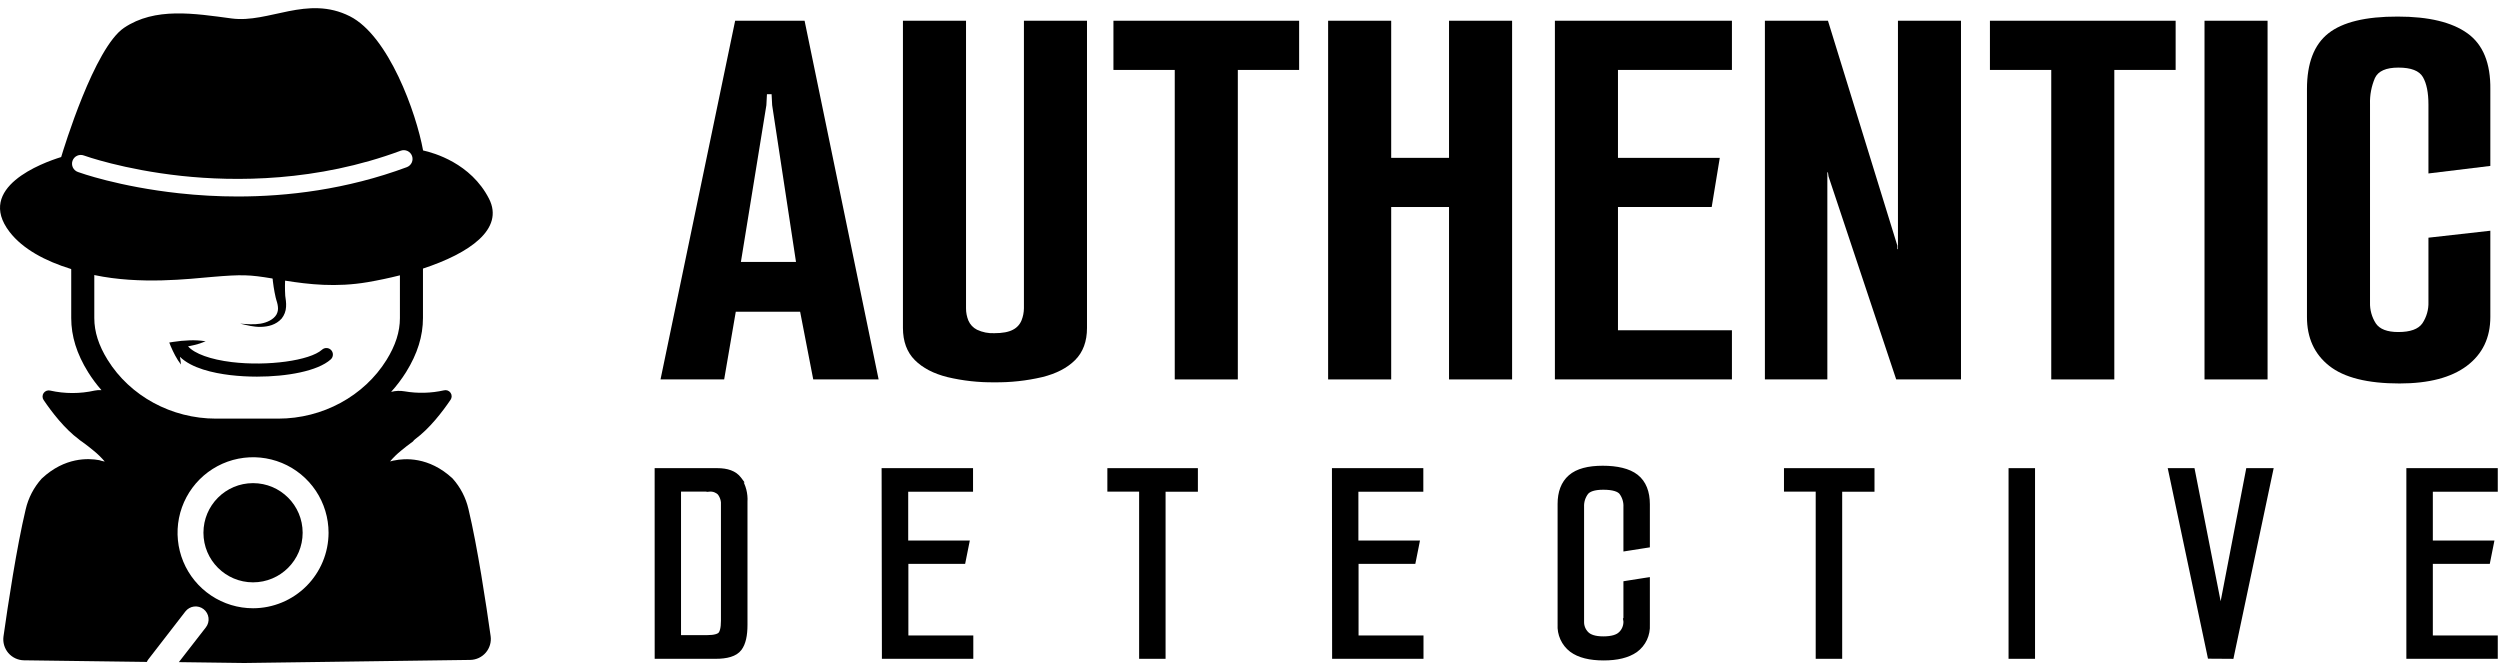 <svg width="149" height="40" viewBox="0 0 149 40" fill="none" xmlns="http://www.w3.org/2000/svg">
<path d="M17.009 16.441C16.979 16.835 16.976 17.231 17 17.626C17.006 17.712 17.027 17.818 17.04 17.934C17.054 18.052 17.056 18.171 17.049 18.289C17.037 18.543 16.945 18.787 16.786 18.986C16.444 19.367 15.976 19.471 15.551 19.482C15.126 19.493 14.713 19.384 14.312 19.289C14.723 19.321 15.14 19.355 15.533 19.289C15.926 19.222 16.302 19.039 16.472 18.756C16.553 18.613 16.585 18.449 16.564 18.286C16.555 18.2 16.539 18.114 16.515 18.03C16.492 17.945 16.458 17.854 16.43 17.732C16.334 17.31 16.269 16.882 16.233 16.451L17.009 16.441Z" fill="black"/>
<path d="M15.081 34.708C16.714 34.708 18.038 33.384 18.038 31.752C18.038 30.119 16.714 28.795 15.081 28.795C13.449 28.795 12.125 30.119 12.125 31.752C12.125 33.384 13.449 34.708 15.081 34.708Z" fill="black"/>
<path d="M29.242 37.913C28.974 36.015 28.462 32.603 27.921 30.342C27.765 29.667 27.442 29.042 26.981 28.526L26.974 28.517C25.555 27.195 24.092 27.317 23.502 27.443C23.497 27.444 23.491 27.444 23.486 27.443C23.453 27.451 23.421 27.461 23.388 27.466C23.369 27.471 23.354 27.476 23.341 27.479C23.309 27.487 23.278 27.492 23.247 27.5C23.445 27.267 23.665 27.052 23.903 26.86C24.132 26.667 24.366 26.49 24.603 26.318L24.611 26.313C24.648 26.259 24.694 26.212 24.746 26.172C25.61 25.535 26.372 24.538 26.857 23.822C26.898 23.761 26.92 23.689 26.919 23.615C26.919 23.541 26.896 23.469 26.853 23.409C26.811 23.348 26.752 23.302 26.682 23.276C26.613 23.25 26.538 23.245 26.466 23.263C25.692 23.437 24.891 23.457 24.109 23.323C23.846 23.278 23.578 23.289 23.32 23.354C23.32 23.354 23.314 23.354 23.312 23.354C23.645 22.987 23.944 22.59 24.207 22.17C24.881 21.082 25.209 20.031 25.209 18.953V13.982C25.209 13.8 25.137 13.626 25.008 13.497C24.879 13.368 24.705 13.296 24.522 13.296C24.34 13.296 24.165 13.368 24.037 13.497C23.908 13.626 23.835 13.8 23.835 13.982V18.958C23.835 19.77 23.575 20.587 23.039 21.449C21.698 23.611 19.226 24.95 16.587 24.95H12.867C10.228 24.95 7.756 23.61 6.415 21.449C5.879 20.587 5.62 19.77 5.62 18.958V13.868C5.62 13.686 5.547 13.511 5.418 13.382C5.289 13.253 5.115 13.181 4.932 13.181C4.75 13.181 4.575 13.253 4.446 13.382C4.317 13.511 4.245 13.686 4.245 13.868V18.958C4.245 20.036 4.573 21.087 5.247 22.175C5.484 22.554 5.751 22.914 6.046 23.25H6.041C5.908 23.242 5.775 23.251 5.645 23.278C4.771 23.474 3.864 23.474 2.99 23.278C2.919 23.26 2.843 23.265 2.774 23.291C2.705 23.316 2.645 23.363 2.602 23.423C2.56 23.484 2.537 23.556 2.536 23.63C2.535 23.704 2.556 23.776 2.598 23.838C3.082 24.554 3.844 25.55 4.708 26.191C4.723 26.201 4.736 26.212 4.748 26.224L4.763 26.238L4.885 26.323C5.122 26.494 5.357 26.672 5.585 26.865C5.823 27.058 6.042 27.272 6.241 27.505C6.24 27.506 6.238 27.506 6.236 27.505C6.232 27.505 6.228 27.505 6.223 27.505C6.117 27.485 6.011 27.458 5.908 27.424H5.903C5.273 27.307 3.865 27.237 2.499 28.512L2.483 28.527C2.015 29.047 1.687 29.678 1.53 30.36C0.99 32.624 0.476 36.036 0.208 37.933C0.184 38.108 0.197 38.287 0.247 38.457C0.297 38.627 0.382 38.784 0.497 38.919C0.612 39.053 0.755 39.161 0.915 39.236C1.075 39.311 1.25 39.352 1.427 39.354L8.753 39.451C8.774 39.397 8.803 39.347 8.838 39.302L11.05 36.442C11.112 36.362 11.189 36.295 11.277 36.245C11.366 36.194 11.463 36.162 11.563 36.149C11.664 36.136 11.766 36.144 11.864 36.17C11.962 36.197 12.053 36.243 12.134 36.305C12.214 36.367 12.281 36.445 12.331 36.533C12.382 36.621 12.414 36.718 12.427 36.819C12.44 36.919 12.432 37.022 12.405 37.12C12.379 37.217 12.333 37.309 12.271 37.389L10.66 39.463L14.403 39.513H14.704L28.026 39.331C28.202 39.328 28.376 39.288 28.536 39.213C28.696 39.138 28.838 39.03 28.953 38.896C29.068 38.762 29.153 38.605 29.203 38.435C29.253 38.266 29.267 38.088 29.242 37.913ZM15.082 36.252C14.192 36.252 13.322 35.988 12.582 35.493C11.842 34.999 11.265 34.296 10.924 33.474C10.584 32.651 10.495 31.746 10.668 30.873C10.842 30 11.271 29.199 11.9 28.569C12.53 27.94 13.332 27.511 14.204 27.338C15.078 27.164 15.982 27.254 16.805 27.594C17.627 27.935 18.33 28.512 18.824 29.252C19.318 29.992 19.582 30.862 19.582 31.753C19.58 32.945 19.105 34.089 18.262 34.932C17.418 35.776 16.275 36.25 15.082 36.252Z" fill="black"/>
<path d="M19.743 20.872C19.709 20.834 19.667 20.803 19.621 20.78C19.575 20.758 19.525 20.745 19.474 20.743C19.422 20.74 19.371 20.747 19.323 20.764C19.274 20.781 19.23 20.808 19.192 20.842C18.466 21.492 15.955 21.837 13.817 21.581C12.553 21.429 11.593 21.081 11.208 20.641L11.323 20.62C11.643 20.559 11.955 20.465 12.256 20.341C11.934 20.289 11.609 20.27 11.284 20.285C10.965 20.295 10.646 20.326 10.331 20.376L10.088 20.414L10.173 20.629C10.252 20.82 10.344 21.006 10.441 21.191C10.541 21.377 10.655 21.556 10.783 21.726C10.773 21.571 10.753 21.418 10.724 21.266C11.418 21.949 12.706 22.234 13.722 22.356C14.251 22.418 14.784 22.448 15.317 22.448C17.096 22.448 18.932 22.12 19.71 21.423C19.788 21.354 19.834 21.257 19.84 21.154C19.847 21.051 19.811 20.949 19.743 20.872Z" fill="black"/>
<path d="M29.144 11.841C28.06 9.725 25.857 9.108 25.216 8.967C24.808 6.722 23.162 2.136 20.852 0.97C18.31 -0.311 16.026 1.397 13.804 1.1C11.582 0.804 9.239 0.413 7.391 1.659C5.622 2.854 3.796 8.862 3.646 9.36C2.515 9.709 -1.467 11.172 0.572 13.823C1.361 14.848 2.707 15.562 4.24 16.035C4.684 16.176 5.145 16.291 5.614 16.392C8.367 16.976 11.29 16.619 12.646 16.504C14.432 16.353 14.87 16.371 16.232 16.598C16.476 16.639 16.726 16.683 16.983 16.725C18.41 16.952 20.034 17.136 21.91 16.817C22.548 16.707 23.191 16.572 23.82 16.413C24.291 16.293 24.752 16.157 25.195 16.012C27.99 15.094 30.07 13.652 29.144 11.841ZM24.263 9.957C20.637 11.306 17.097 11.711 14.163 11.711C12.997 11.71 11.831 11.646 10.672 11.519C7.081 11.129 4.748 10.289 4.651 10.253C4.585 10.231 4.523 10.196 4.47 10.149C4.418 10.103 4.375 10.047 4.344 9.984C4.314 9.921 4.296 9.852 4.293 9.783C4.289 9.713 4.3 9.643 4.324 9.577C4.348 9.511 4.385 9.451 4.433 9.399C4.48 9.348 4.538 9.307 4.602 9.279C4.666 9.25 4.735 9.235 4.805 9.234C4.875 9.232 4.945 9.245 5.01 9.271C5.046 9.284 7.353 10.111 10.816 10.484C14.011 10.826 18.871 10.845 23.897 8.978C24.026 8.934 24.166 8.942 24.29 9C24.413 9.059 24.508 9.163 24.555 9.29C24.603 9.418 24.598 9.559 24.543 9.684C24.488 9.808 24.387 9.906 24.261 9.957H24.263Z" fill="black"/>
<path d="M39.367 22.614L43.815 1.236H47.953L52.366 22.614H48.469L47.574 17.993L48.194 18.579H43.437L43.953 17.993L43.16 22.614H39.367ZM44.09 16.028L43.746 15.613H47.987L47.505 16.028L46.021 6.27L45.987 5.615H45.71L45.676 6.27L44.09 16.028Z" fill="black"/>
<path d="M59.262 22.786C58.322 22.797 57.384 22.693 56.469 22.476C55.639 22.269 54.99 21.93 54.521 21.459C54.052 20.988 53.817 20.35 53.815 19.546V1.236H57.575V18.376C57.574 18.624 57.621 18.869 57.713 19.099C57.814 19.339 57.997 19.535 58.23 19.652C58.553 19.804 58.908 19.875 59.265 19.858C59.748 19.858 60.117 19.789 60.371 19.652C60.608 19.532 60.792 19.33 60.888 19.083C60.977 18.858 61.023 18.618 61.026 18.376V1.236H64.785V19.546C64.785 20.35 64.549 20.988 64.078 21.459C63.607 21.93 62.952 22.269 62.113 22.476C61.178 22.694 60.221 22.798 59.262 22.786Z" fill="black"/>
<path d="M70.015 4.168H66.361V1.236H77.428V4.168H73.774V22.614H70.015V4.168Z" fill="black"/>
<path d="M79.156 1.236H82.915V9.408H86.362V1.236H90.121V22.614H86.362V12.338H82.915V22.614H79.156V1.236Z" fill="black"/>
<path d="M92.672 1.236H103.223V4.168H96.431V9.408H102.499L102.017 12.338H96.431V19.684H103.223V22.614H92.672V1.236Z" fill="black"/>
<path d="M105.188 22.614V1.236H108.946L113.083 14.644V14.85H113.118V1.236H116.875V22.614H113.014L108.979 10.511L108.945 10.271H108.91V22.614H105.188Z" fill="black"/>
<path d="M122.255 4.168H118.6V1.236H129.668V4.168H126.013V22.614H122.255V4.168Z" fill="black"/>
<path d="M131.389 1.236H135.147V22.614H131.389V1.236Z" fill="black"/>
<path d="M143.011 22.855C141.104 22.855 139.707 22.505 138.822 21.804C137.936 21.104 137.494 20.133 137.495 18.89V5.305C137.495 3.765 137.92 2.659 138.77 1.988C139.621 1.316 141 0.983 142.908 0.988C144.751 0.988 146.136 1.321 147.063 1.988C147.99 2.654 148.444 3.769 148.424 5.333V9.889L144.735 10.338V6.235C144.735 5.523 144.626 4.977 144.407 4.597C144.189 4.218 143.701 4.028 142.942 4.029C142.205 4.029 141.74 4.236 141.546 4.65C141.336 5.139 141.236 5.669 141.253 6.201V18.028C141.24 18.468 141.36 18.901 141.597 19.272C141.828 19.617 142.277 19.79 142.942 19.789C143.655 19.789 144.132 19.616 144.373 19.272C144.624 18.895 144.751 18.449 144.735 17.996V14.166L148.424 13.751V18.889C148.424 20.13 147.959 21.102 147.028 21.803C146.097 22.504 144.758 22.855 143.011 22.855Z" fill="black"/>
<path d="M39.367 28.077H39.192L39.192 28.252L39.194 38.915L39.194 39.09H39.37H42.654C43.301 39.09 43.799 38.963 44.048 38.633C44.278 38.328 44.375 37.852 44.375 37.246V29.907C44.405 29.439 44.285 28.974 44.031 28.579L44.032 28.579L44.024 28.568C43.765 28.223 43.322 28.077 42.757 28.077H39.367ZM43.144 30.123L43.143 30.123V30.137V36.999C43.143 37.464 43.06 37.719 42.951 37.832C42.844 37.943 42.6 38.028 42.149 38.028H40.414V29.126H42.287V29.127L42.298 29.126C42.414 29.118 42.53 29.136 42.638 29.177C42.743 29.217 42.839 29.279 42.919 29.359C43.086 29.577 43.166 29.849 43.144 30.123Z" fill="black" stroke="black" stroke-width="0.35"/>
<path d="M52.895 28.077H52.719L52.72 28.252L52.736 38.915L52.736 39.09H52.911H57.659H57.834V38.915V38.225V38.05H57.659H53.964V33.432H57.235H57.379L57.407 33.291L57.545 32.602L57.587 32.392H57.373H53.954V29.132H57.643H57.818V28.957V28.252V28.077H57.643H52.895Z" fill="black" stroke="black" stroke-width="0.35"/>
<path d="M66.174 28.951V29.126H66.349H68.067V38.915V39.09H68.242H69.118H69.293V38.915V29.132H71.044H71.219V28.957V28.252V28.077H71.044H66.349H66.174V28.252V28.951Z" fill="black" stroke="black" stroke-width="0.35"/>
<path d="M79.734 28.077H79.559L79.559 28.252L79.569 38.915L79.569 39.09H79.744H84.49H84.665V38.915V38.225V38.05H84.49H80.795V33.432H84.066H84.21L84.238 33.291L84.376 32.602L84.417 32.392H84.204H80.785V29.132H84.48H84.655V28.957V28.252V28.077H84.48H79.734Z" fill="black" stroke="black" stroke-width="0.35"/>
<path d="M93.685 38.703L93.686 38.704C94.13 39.035 94.771 39.187 95.581 39.187C96.367 39.187 96.999 39.039 97.455 38.722L97.455 38.722L97.459 38.719C97.691 38.549 97.877 38.323 97.999 38.062C98.12 37.802 98.174 37.516 98.157 37.23V34.803V34.599L97.954 34.63L97.079 34.768L96.931 34.792V34.941V37.023H96.93L96.931 37.029C96.936 37.172 96.91 37.315 96.857 37.447C96.804 37.58 96.723 37.7 96.621 37.8L96.62 37.8C96.429 37.988 96.091 38.103 95.557 38.103C95.05 38.103 94.725 37.989 94.537 37.801L94.537 37.801C94.438 37.703 94.36 37.585 94.308 37.455C94.256 37.325 94.232 37.186 94.236 37.047L94.236 37.047V37.041V30.214H94.236L94.236 30.207C94.223 29.892 94.319 29.583 94.509 29.332C94.665 29.14 94.989 29.013 95.557 29.013C96.164 29.013 96.504 29.139 96.658 29.325C96.851 29.582 96.948 29.899 96.931 30.221L96.931 30.221V30.23V32.46V32.665L97.133 32.633L98.009 32.495L98.157 32.472V32.322V30.052C98.157 29.349 97.947 28.788 97.496 28.434C97.054 28.088 96.361 27.933 95.522 27.933C94.682 27.933 94.034 28.096 93.619 28.458C93.203 28.821 93.008 29.359 93.008 30.034V37.216C92.99 37.499 93.043 37.783 93.16 38.041C93.278 38.302 93.458 38.529 93.685 38.703Z" fill="black" stroke="black" stroke-width="0.35"/>
<path d="M106.5 28.951V29.126H106.675H108.391V38.915V39.09H108.566H109.444H109.619V38.915V29.132H111.37H111.545V28.957V28.252V28.077H111.37H106.675H106.5V28.252V28.951Z" fill="black" stroke="black" stroke-width="0.35"/>
<path d="M120.06 28.077H119.885V28.252V38.915V39.09H120.06H120.938H121.113V38.915V28.252V28.077H120.938H120.06Z" fill="black" stroke="black" stroke-width="0.35"/>
<path d="M131.709 38.945L131.738 39.083L131.879 39.084L132.826 39.09L132.969 39.091L132.998 38.951L135.25 28.288L135.295 28.077H135.079H134.167H134.022L133.995 28.219L132.352 36.751L130.676 28.218L130.648 28.077H130.504H129.628H129.412L129.457 28.288L131.709 38.945Z" fill="black" stroke="black" stroke-width="0.35"/>
<path d="M143.769 28.077H143.594V28.252V38.915V39.09H143.769H148.517H148.692V38.915V38.225V38.05H148.517H144.822V33.432H148.103H148.247L148.275 33.291L148.413 32.602L148.455 32.392H148.241H144.822V29.132H148.517H148.692V28.957V28.252V28.077H148.517H143.769Z" fill="black" stroke="black" stroke-width="0.35"/>
</svg>
